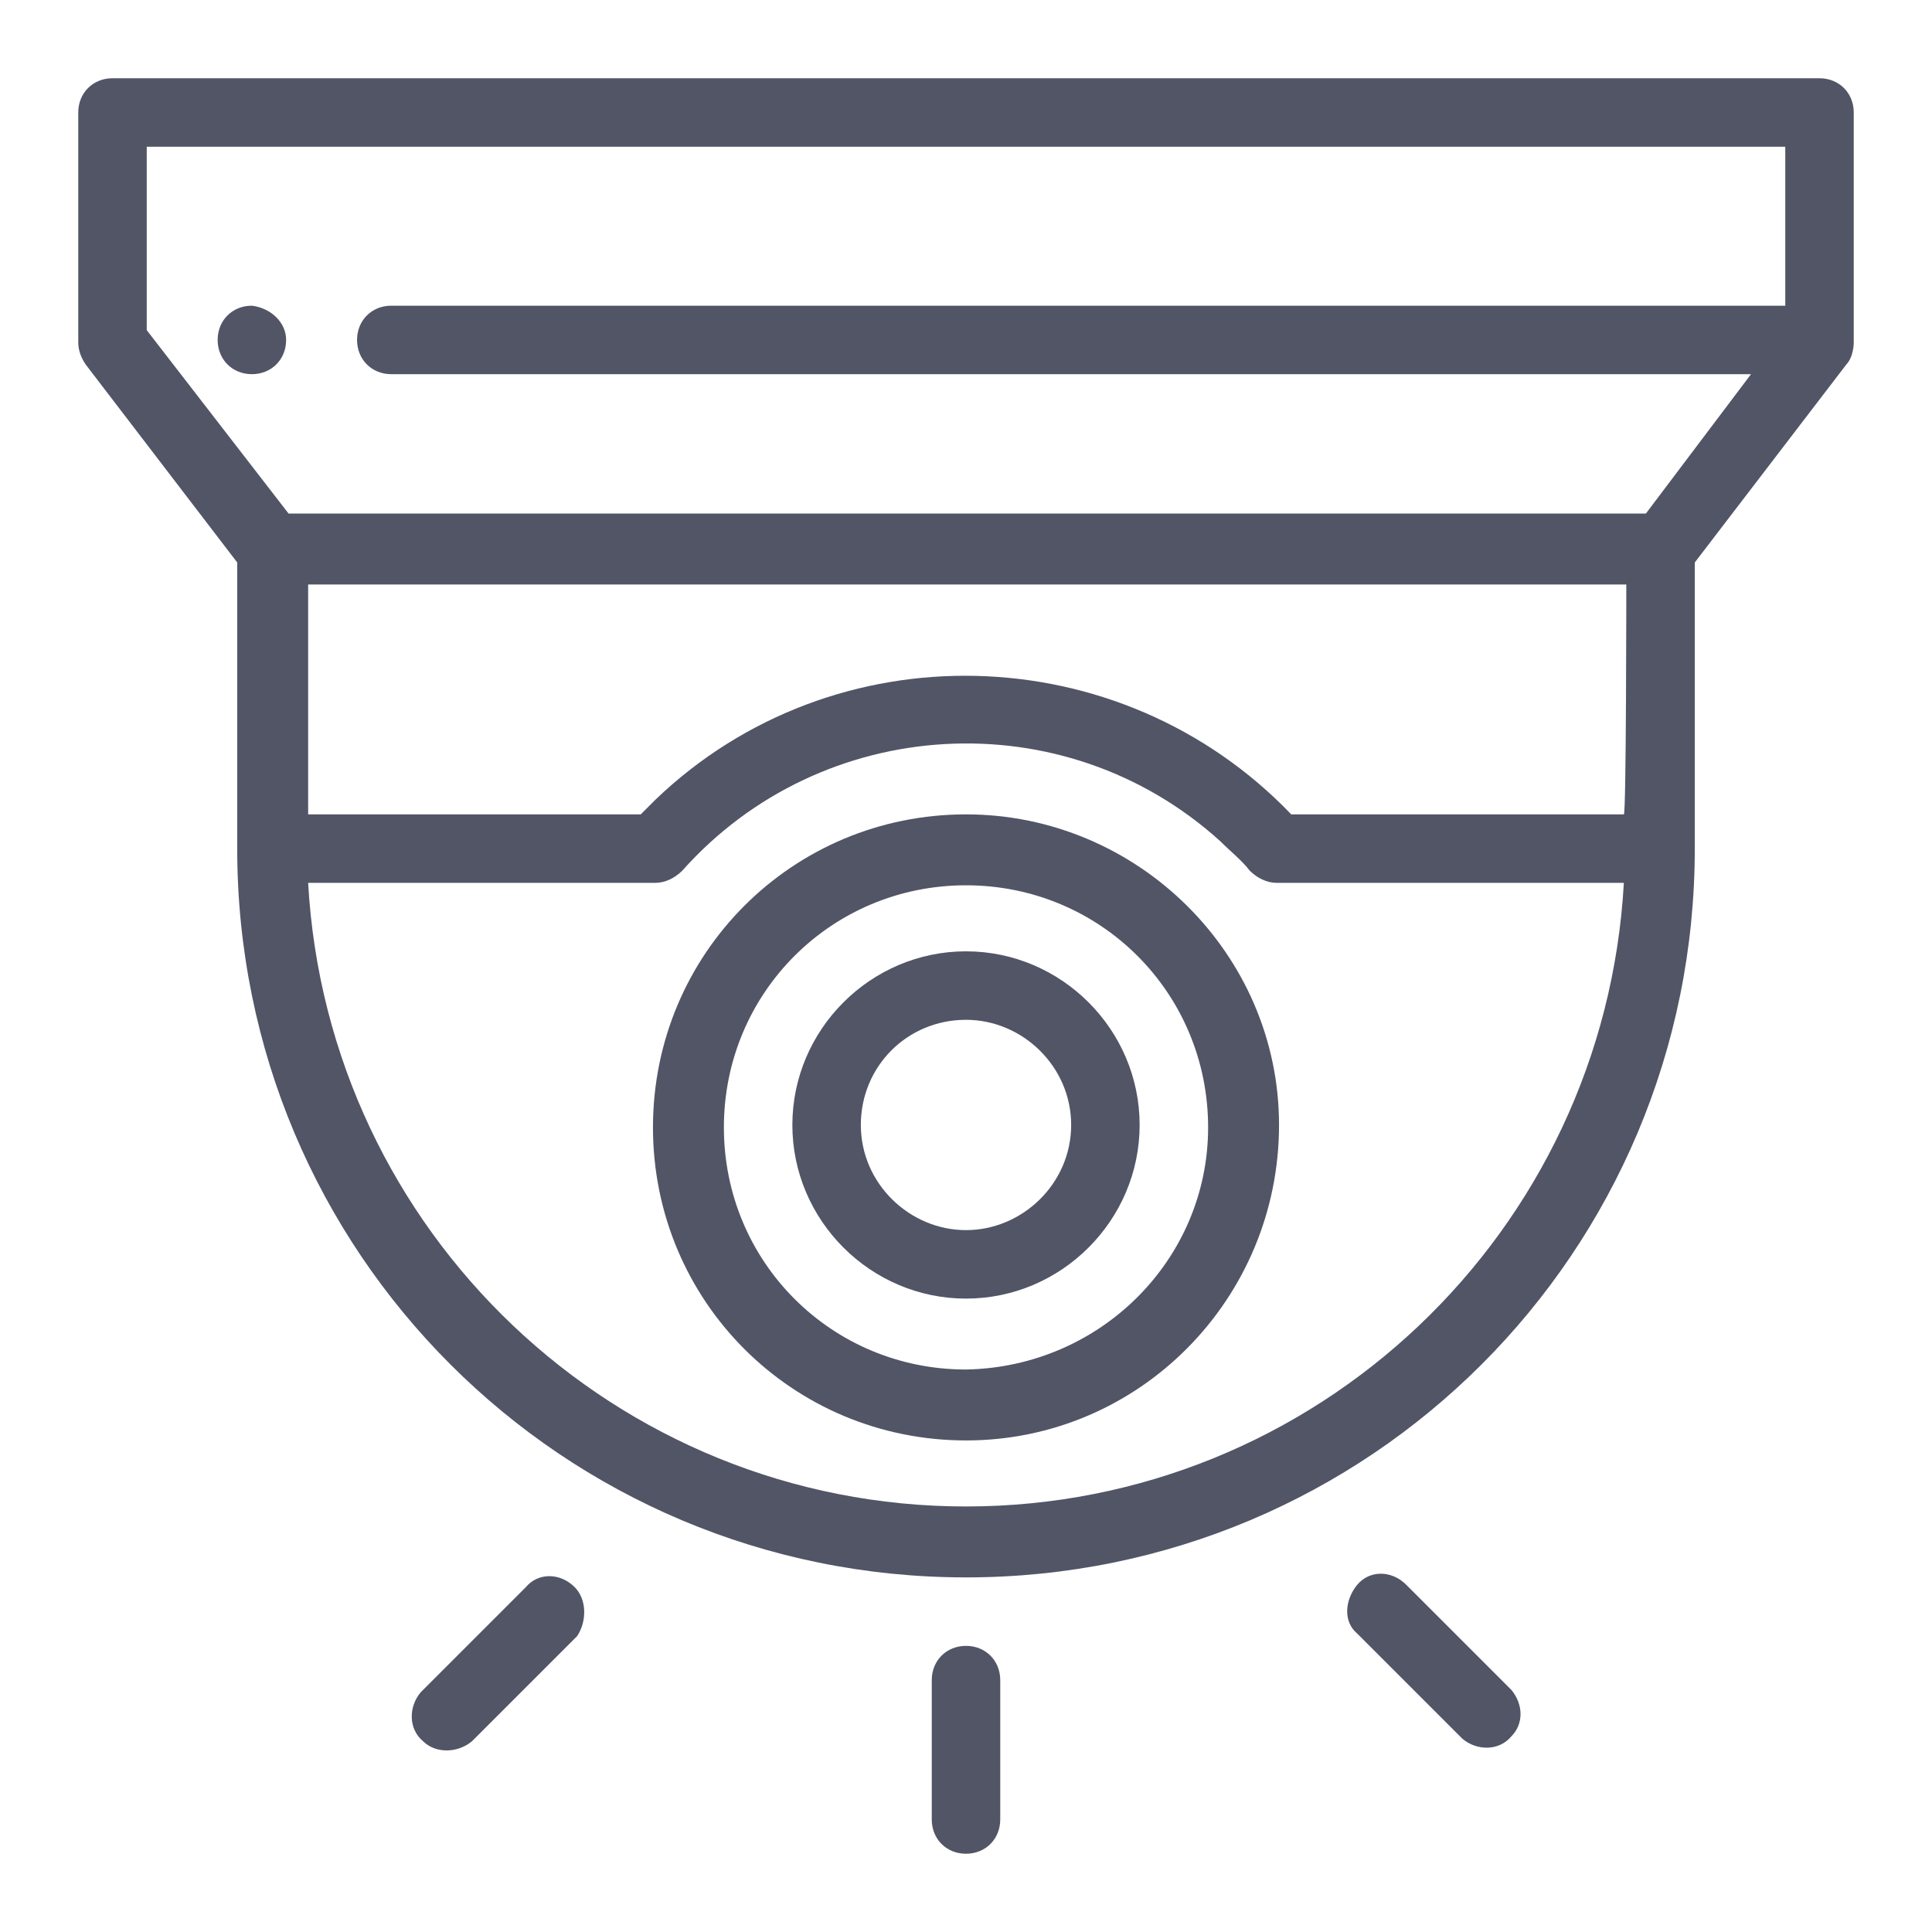 <?xml version="1.0" encoding="utf-8"?>
<!-- Generator: Adobe Illustrator 24.0.3, SVG Export Plug-In . SVG Version: 6.00 Build 0)  -->
<svg version="1.1" id="secure_icon" xmlns="http://www.w3.org/2000/svg" xmlns:xlink="http://www.w3.org/1999/xlink" x="0px"
	 y="0px" viewBox="0 0 79 79" style="enable-background:new 0 0 79 79;" xml:space="preserve">
<style type="text/css">
	.st0{fill:#515566;}
</style>
<path id="Path_18" class="st0" d="M10.3,12.5c-0.8,0-1.4,0.6-1.4,1.4s0.6,1.4,1.4,1.4s1.4-0.6,1.4-1.4l0,0
	C11.7,13.2,11.1,12.6,10.3,12.5z"/>
<path id="Path_19" class="st0" d="M73,12.5H16c-0.8,0-1.4,0.6-1.4,1.4c0,0.8,0.6,1.4,1.4,1.4l0,0h55.6l-4.3,5.7H11.8L6,13.5V6H73
	V12.5z M66.4,33.3H52.8c-7-7.3-18.7-7.6-26-0.6c-0.2,0.2-0.4,0.4-0.6,0.6H12.6v-9.4h53.9C66.5,23.9,66.5,33.3,66.4,33.3z M39.5,61.6
	c-14.3,0-26.1-11.2-26.9-25.5h14.2c0.4,0,0.8-0.2,1.1-0.5c5.7-6.4,15.6-7,22-1.2c0.4,0.4,0.9,0.8,1.2,1.2c0.3,0.3,0.7,0.5,1.1,0.5
	h14.2C65.6,50.4,53.8,61.6,39.5,61.6z M74.4,3.2H4.6c-0.8,0-1.4,0.6-1.4,1.4l0,0V14c0,0.3,0.1,0.6,0.3,0.9L9.7,23v11.7
	c0,16.5,13.3,29.8,29.8,29.8s29.8-13.3,29.8-29.8V23l6.2-8.1c0.2-0.2,0.3-0.6,0.3-0.9V4.6C75.8,3.8,75.2,3.2,74.4,3.2z"/>
<path id="Path_20" class="st0" d="M39.5,56c-5.5,0-9.9-4.4-9.9-9.9s4.4-9.9,9.9-9.9s9.9,4.4,9.9,9.9C49.4,51.5,45,55.9,39.5,56z
	 M39.5,33.3c-7.1,0-12.8,5.7-12.8,12.8s5.7,12.8,12.8,12.8S52.3,53.1,52.3,46l0,0C52.3,39,46.5,33.3,39.5,33.3L39.5,33.3z"/>
<path id="Path_21" class="st0" d="M39.5,50.3c-2.3,0-4.3-1.9-4.3-4.3s1.9-4.3,4.3-4.3c2.3,0,4.3,1.9,4.3,4.3
	C43.8,48.4,41.8,50.3,39.5,50.3z M39.5,38.9c-3.9,0-7.1,3.2-7.1,7.1s3.2,7.1,7.1,7.1s7.1-3.2,7.1-7.1C46.6,42.1,43.4,38.9,39.5,38.9
	z"/>
<path id="Path_22" class="st0" d="M39.5,67.3c-0.8,0-1.4,0.6-1.4,1.4v5.7c0,0.8,0.6,1.4,1.4,1.4c0.8,0,1.4-0.6,1.4-1.4v-5.7
	C40.9,67.9,40.3,67.3,39.5,67.3L39.5,67.3z"/>
<path id="Path_23" class="st0" d="M61.8,69.1l-4.3-4.3c-0.6-0.6-1.5-0.6-2,0s-0.6,1.5,0,2l4.3,4.3c0.6,0.5,1.5,0.5,2-0.1
	C62.3,70.5,62.3,69.7,61.8,69.1L61.8,69.1z"/>
<path id="Path_24" class="st0" d="M23.5,64.9c-0.6-0.6-1.5-0.6-2,0l-4.3,4.3c-0.5,0.6-0.5,1.5,0.1,2c0.5,0.5,1.4,0.5,2,0l4.3-4.3
	C24,66.3,24,65.4,23.5,64.9C23.5,64.9,23.5,64.9,23.5,64.9L23.5,64.9z"/>
</svg>
